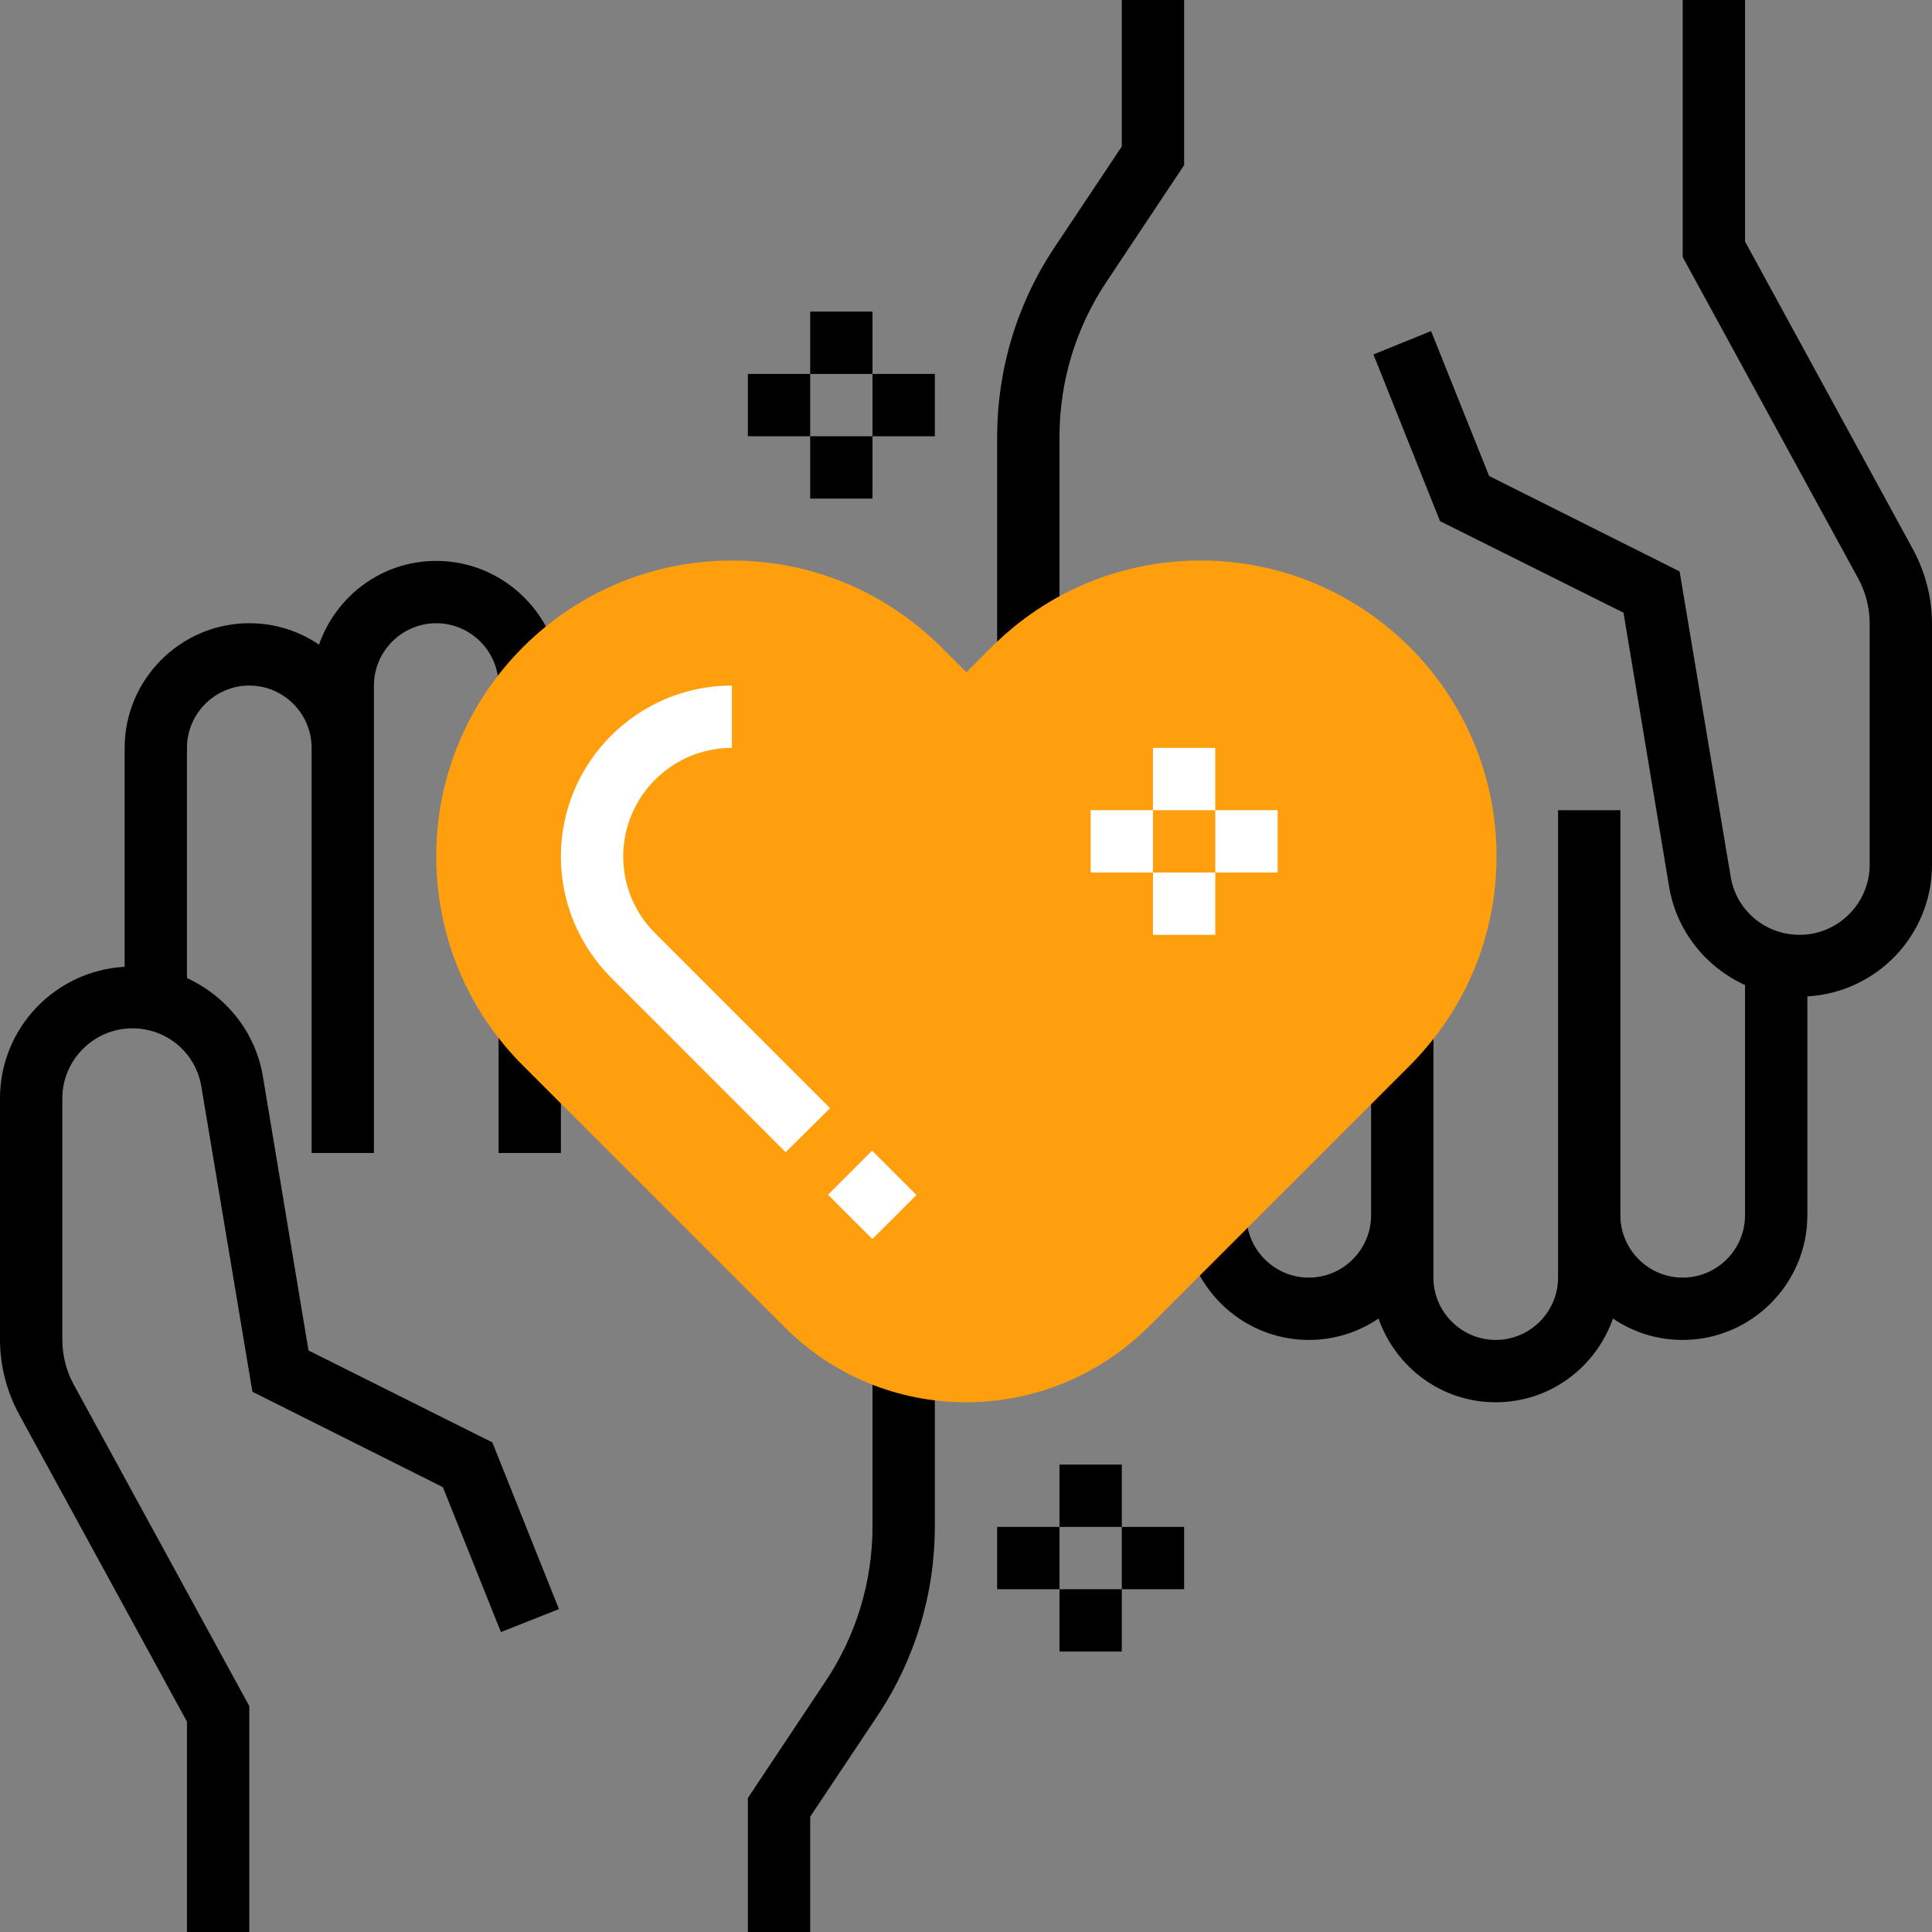 <svg xmlns="http://www.w3.org/2000/svg" xmlns:xlink="http://www.w3.org/1999/xlink" id="Layer_1" x="0px" y="0px" viewBox="0 0 496 496" style="enable-background:new 0 0 496 496;" xml:space="preserve"><rect x="0" y="0" width="496" height="496" fill="#808080" stroke="none"/><style type="text/css">	.st0{fill:#FF9F0D;}	.st1{fill:#FFFFFF;}</style><g>	<path d="M224,391.8c0,14.3-4.2,28.1-12.1,39.9L192,461.6V496h16v-29.6l17.2-25.8c9.7-14.5,14.8-31.4,14.8-48.8V352h-16V391.8z"></path>	<rect x="128" y="264" width="16" height="32"></rect>	<path d="M79.2,346.7l-11.7-70.3c-1.9-11.5-9.5-20.7-19.5-25.3V192c0-8.8,7.2-16,16-16s16,7.2,16,16v104h16V192v-16   c0-8.8,7.2-16,16-16s16,7.2,16,16h16c0-17.6-14.4-32-32-32c-14,0-25.7,9-30.1,21.5C76.8,162,70.6,160,64,160c-17.6,0-32,14.4-32,32   v56.2c-17.8,1-32,15.7-32,33.8v61.9c0,6.7,1.7,13.3,4.9,19.2L48,442v54h16v-58l-45.1-82.6c-1.9-3.5-2.9-7.5-2.9-11.5V282   c0-9.9,8.1-18,18-18c8.8,0,16.3,6.3,17.7,15l13.1,78.3l48.9,24.5l14.9,37.2l14.9-5.9l-17.1-42.8L79.2,346.7z"></path>	<path d="M272,112.2c0-14.3,4.2-28.1,12.1-39.9L304,42.4V0h-16v37.6l-17.2,25.8c-9.7,14.5-14.8,31.4-14.8,48.8V168h16V112.2z"></path>	<path d="M491.1,141L448,62V0h-16v66l45.1,82.6c1.9,3.5,2.9,7.5,2.9,11.5V222c0,9.9-8.1,18-18,18c-8.8,0-16.3-6.3-17.7-15   l-13.1-78.3l-48.9-24.5L367.4,85L352.6,91l17.1,42.8l47.1,23.5l11.7,70.3c1.9,11.5,9.5,20.7,19.5,25.3V312c0,8.8-7.2,16-16,16   s-16-7.2-16-16V208h-16v104v16c0,8.8-7.2,16-16,16s-16-7.2-16-16v-16v-48h-16v48c0,8.8-7.2,16-16,16s-16-7.2-16-16h-16   c0,17.6,14.4,32,32,32c6.6,0,12.8-2,17.9-5.5C358.3,351,370,360,384,360s25.7-9,30.1-21.5c5.1,3.5,11.3,5.5,17.9,5.5   c17.6,0,32-14.4,32-32v-56.2c17.8-1,32-15.7,32-33.8v-61.9C496,153.5,494.3,146.9,491.1,141z"></path></g><path class="st0" d="M248,360c-17.6,0-34.2-6.9-46.6-19.3l-67.2-67.2c-14.3-14.3-22.2-33.4-22.2-53.7c0-41.8,34-75.9,75.9-75.9  c20.3,0,39.3,7.9,53.7,22.2l6.5,6.5l6.5-6.5c14.3-14.3,33.4-22.2,53.7-22.2c41.8,0,75.9,34,75.9,75.9c0,20.3-7.9,39.3-22.2,53.7  l-67.2,67.2C282.2,353.1,265.6,360,248,360z"></path><g>	<path class="st1" d="M213.1,284.5l-44.9-44.9c-5.3-5.3-8.2-12.3-8.2-19.7c0-15.4,12.5-27.9,27.9-27.9v-16   c-24.2,0-43.9,19.7-43.9,43.9c0,11.7,4.6,22.7,12.8,31l44.9,44.9L213.1,284.5z"></path>			<rect x="216" y="298.7" transform="matrix(0.707 -0.707 0.707 0.707 -151.31 248.248)" class="st1" width="16" height="16.1"></rect>	<rect x="208" y="80" width="16" height="16"></rect>	<rect x="208" y="112" width="16" height="16"></rect>	<rect x="224" y="96" width="16" height="16"></rect>	<rect x="192" y="96" width="16" height="16"></rect>	<rect x="272" y="376" width="16" height="16"></rect>	<rect x="272" y="408" width="16" height="16"></rect>	<rect x="288" y="392" width="16" height="16"></rect>	<rect x="256" y="392" width="16" height="16"></rect>	<rect x="296" y="192" class="st1" width="16" height="16"></rect>	<rect x="296" y="224" class="st1" width="16" height="16"></rect>	<rect x="312" y="208" class="st1" width="16" height="16"></rect>	<rect x="280" y="208" class="st1" width="16" height="16"></rect></g></svg>
